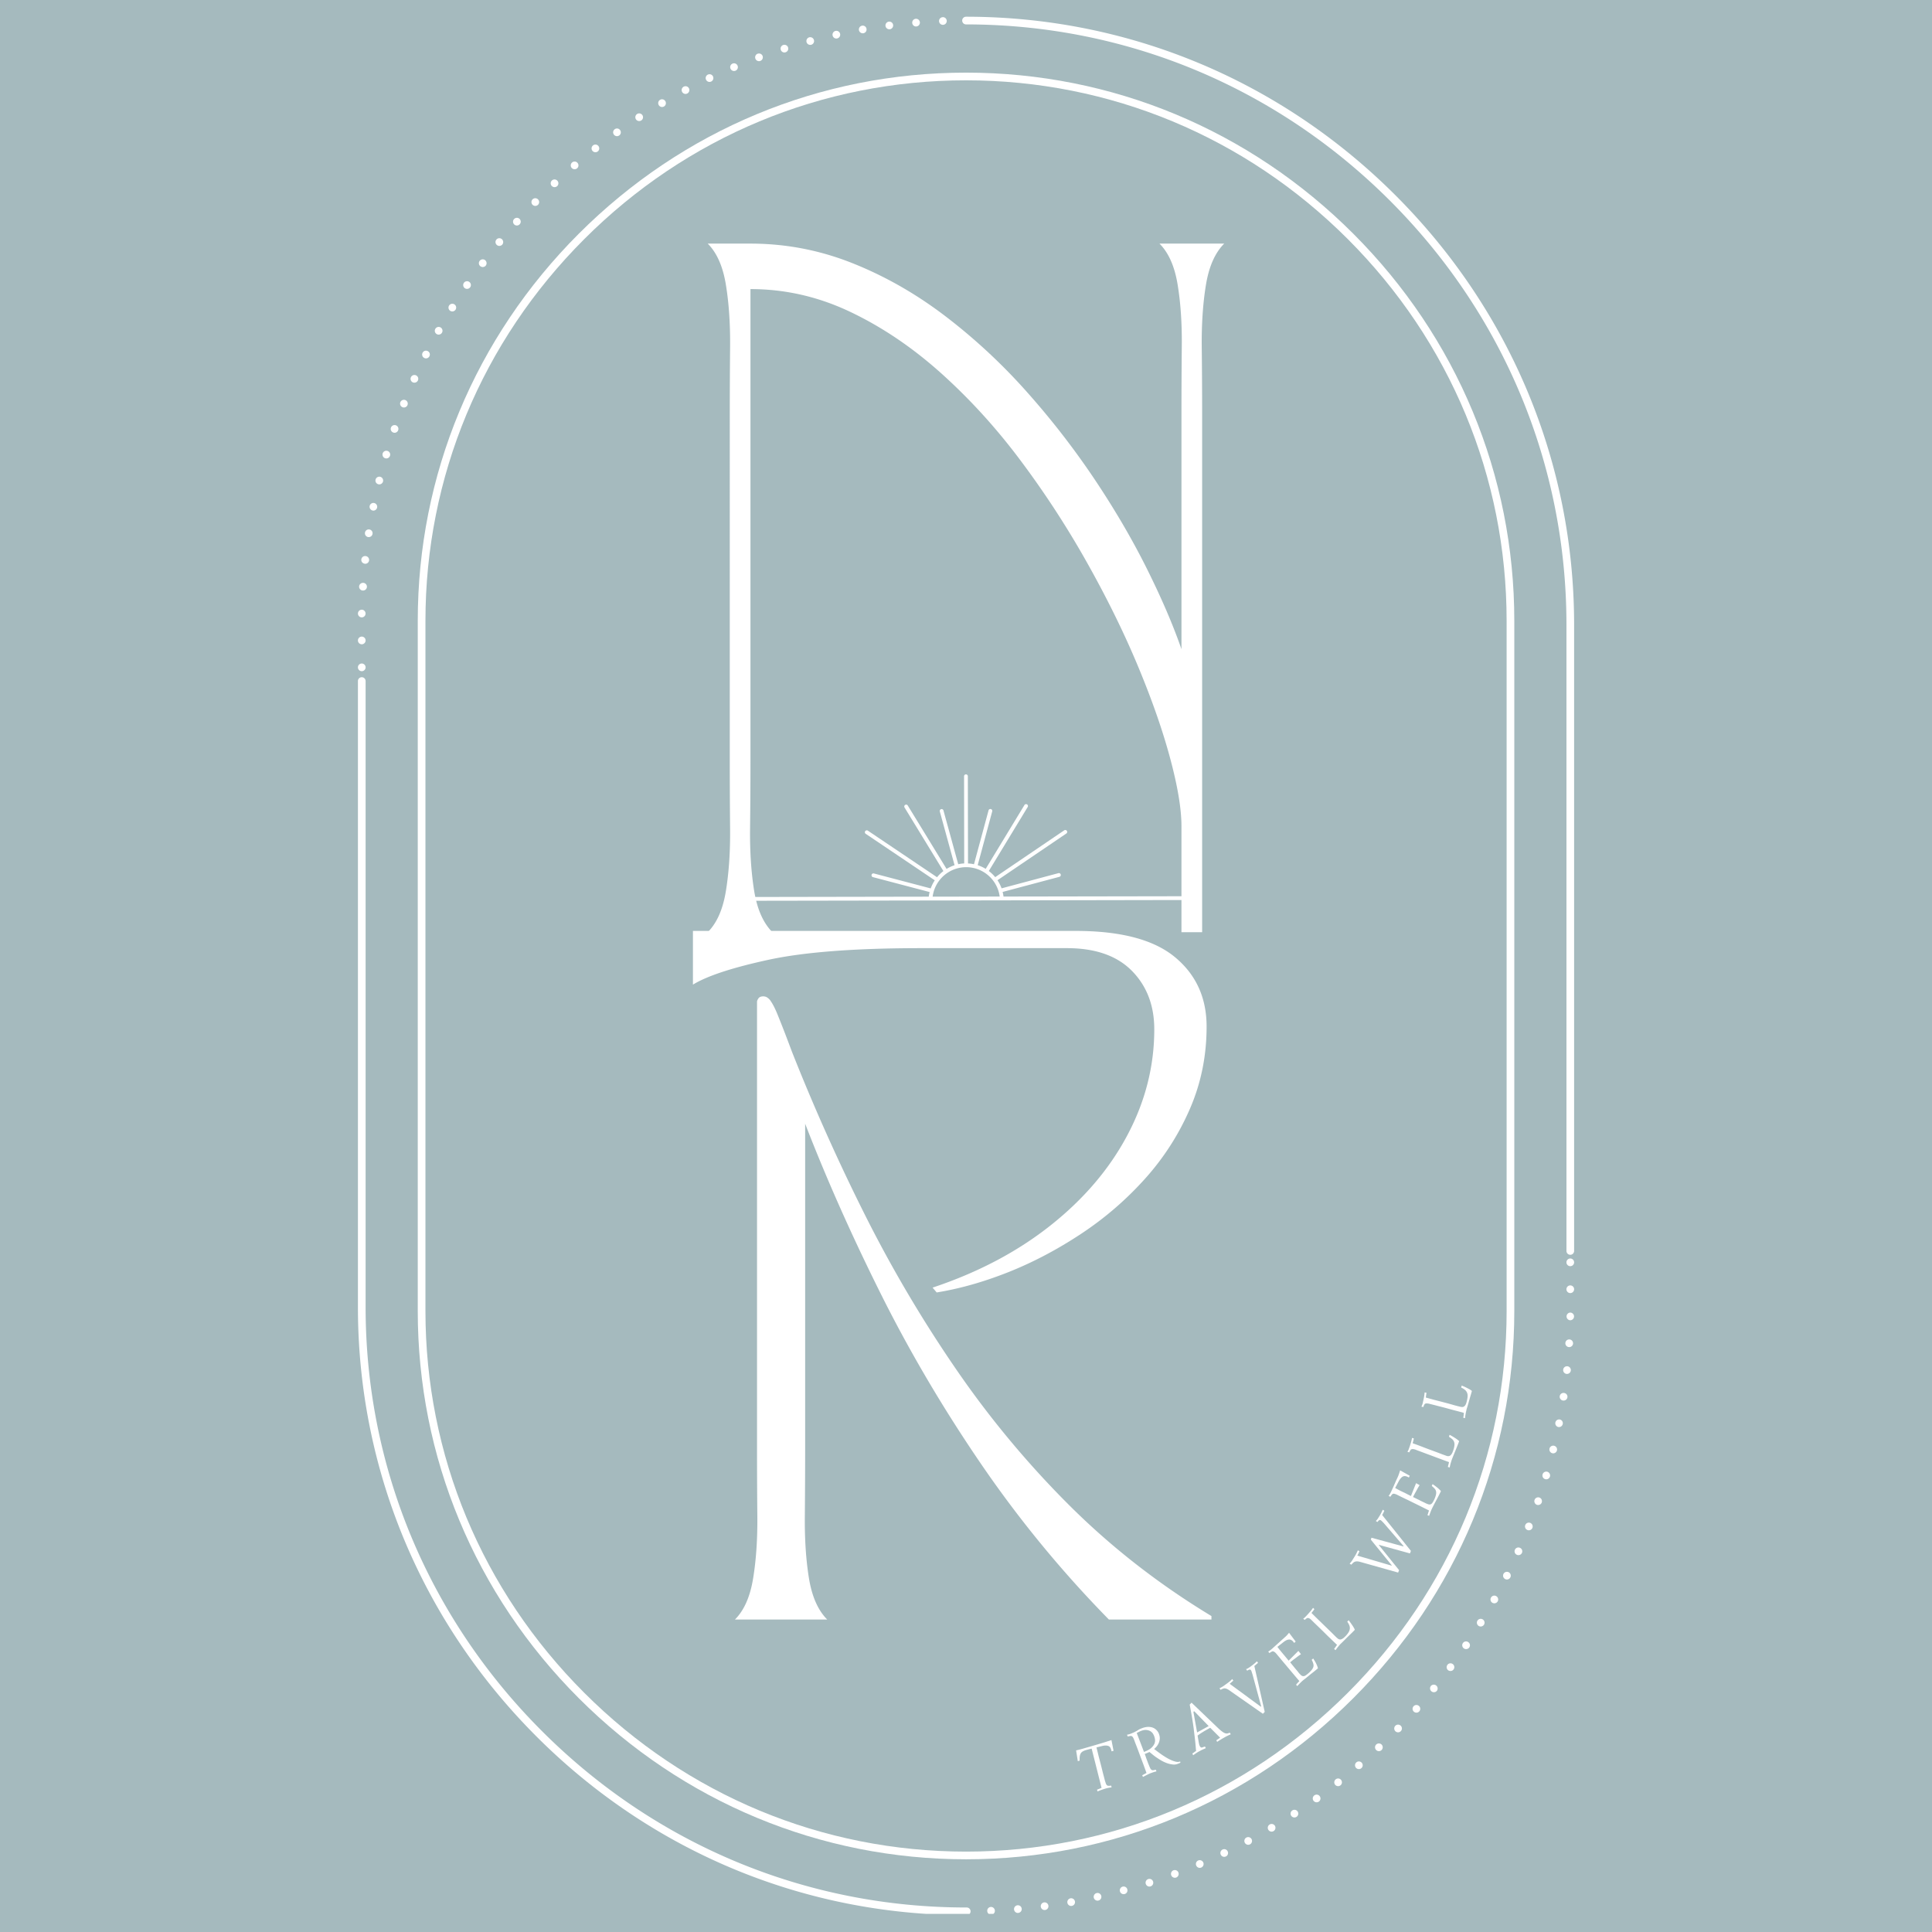 <?xml version="1.0" encoding="UTF-8"?>
<svg data-bbox="-37.5 -37.5 450 450" height="500" viewBox="0 0 375 375" width="500" xmlns="http://www.w3.org/2000/svg" data-type="color">
    <g>
        <defs>
            <clipPath id="b11f1afe-d737-4b33-bef9-706349b7710e">
                <path d="M122.04 241.145h114.495v127.34H122.04Zm0 0"/>
            </clipPath>
            <clipPath id="067e6d35-784a-4db1-9776-7c364f4d7759">
                <path d="M117.566.246h118.97V241h-118.97Zm0 0"/>
            </clipPath>
            <clipPath id="9b2fa6d9-da17-4f86-8b91-833ff64d98fb">
                <path d="M.36.246H115V128H.36Zm0 0"/>
            </clipPath>
            <clipPath id="04a30701-d08f-46d9-937e-9387792e2669">
                <path d="M.473 128h119.332v240.484H.473Zm0 0"/>
            </clipPath>
            <clipPath id="c3285675-da72-4c23-a210-0b53bdec92f2">
                <path d="M76.344 147.242h84.258V172H76.344Zm0 0"/>
            </clipPath>
            <clipPath id="2c95fb2a-db39-4eb5-a0a3-74eff5c6c3fc">
                <path d="M102 0v105H0V0z"/>
            </clipPath>
            <clipPath id="1c919c3e-f6e6-4ab5-a8d5-252394f105ee">
                <path d="M237 0v370H0V0z"/>
            </clipPath>
        </defs>
        <path fill="#ffffff" d="M412.5-37.5v450h-450v-450z" data-color="1"/>
        <path fill="#a5babe" d="M412.5-37.5v450h-450v-450z" data-color="2"/>
        <g clip-path="url(#1c919c3e-f6e6-4ab5-a8d5-252394f105ee)" transform="translate(69 3)">
            <g clip-path="url(#b11f1afe-d737-4b33-bef9-706349b7710e)">
                <path d="M235.047 242.074a.745.745 0 1 1 1.486-.002.745.745 0 0 1-1.486.002m0 5.223a.745.745 0 1 1 1.486-.002.745.745 0 0 1-1.486.002m.723 5.965a.747.747 0 0 1 .015-1.492.75.75 0 0 1 .738.761.75.75 0 0 1-.746.73Zm-.23 5.21a.75.75 0 0 1-.704-.788.747.747 0 0 1 1.492.09.745.745 0 0 1-.746.699zm-.466 5.204a.747.747 0 0 1-.66-.824.744.744 0 1 1 1.48.16.743.743 0 0 1-.746.664zm-.691 5.168a.743.743 0 1 1 .222-1.469.74.74 0 0 1-.109 1.473q-.06.001-.113-.004m-.926 5.136a.744.744 0 0 1 .281-1.46.73.73 0 0 1 .59.87.74.74 0 0 1-.871.59m-1.156 5.09a.75.75 0 0 1-.543-.898v-.008a.745.745 0 1 1 .543.906m-1.38 5.032a.74.74 0 0 1-.507-.926.75.75 0 0 1 .926-.508.76.76 0 0 1 .508.93.755.755 0 0 1-.72.535.6.6 0 0 1-.206-.031m-1.612 4.984a.75.75 0 0 1 .476-1.422.75.75 0 0 1 .465.95h.008a.75.75 0 0 1-.711.507 1 1 0 0 1-.238-.035m-1.832 4.89a.74.74 0 0 1-.426-.96.747.747 0 0 1 .969-.426.75.75 0 0 1 .417.969.73.73 0 0 1-.69.468.65.65 0 0 1-.27-.05m-2.051 4.81a.735.735 0 0 1-.383-.985.744.744 0 0 1 .984-.371c.375.16.547.605.383.984a.76.76 0 0 1-.687.438c-.098 0-.2-.02-.297-.067m-2.27 4.714a.76.76 0 0 1-.336-1 .76.76 0 0 1 1.008-.336.75.75 0 0 1-.336 1.418.8.8 0 0 1-.336-.082m-2.469 4.61a.743.743 0 0 1-.289-1.016.735.735 0 0 1 1.012-.29c.36.2.492.653.293 1.012a.74.74 0 0 1-.656.383.8.8 0 0 1-.36-.09m-2.667 4.488a.74.74 0 0 1-.247-1.028.744.744 0 1 1 .633 1.133.73.73 0 0 1-.386-.105m-2.872 4.363a.744.744 0 0 1-.203-1.035.74.74 0 0 1 1.04-.192.737.737 0 0 1-.423 1.352.7.7 0 0 1-.414-.125m-3.058 4.238a.75.75 0 0 1-.149-1.047.73.73 0 0 1 1.036-.156.74.74 0 0 1 .156 1.043.73.73 0 0 1-.594.3.8.8 0 0 1-.45-.14m-3.242 4.094a.753.753 0 0 1-.106-1.055.749.749 0 0 1 1.156.95.74.74 0 0 1-.574.269.74.74 0 0 1-.476-.164m-3.418 3.945a.74.74 0 0 1-.059-1.05.742.742 0 1 1 1.11.988.72.72 0 0 1-.551.25.75.75 0 0 1-.5-.188m-3.586 3.797a.76.76 0 0 1-.012-1.062.746.746 0 1 1 .531 1.27.78.78 0 0 1-.52-.208m-3.746 3.625a.75.75 0 0 1 .03-1.055.755.755 0 0 1 1.06.032.76.76 0 0 1-.036 1.058.745.745 0 0 1-1.054-.035m-3.91 3.465a.744.744 0 0 1 .085-1.05.743.743 0 1 1 .97 1.128.7.7 0 0 1-.485.176.75.75 0 0 1-.57-.254m-4.047 3.285a.75.75 0 0 1 .129-1.047.736.736 0 0 1 1.042.13.742.742 0 0 1-.582 1.198.76.76 0 0 1-.59-.28m-4.192 3.106a.745.745 0 0 1 .172-1.04.743.743 0 0 1 1.043.172.75.75 0 0 1-.172 1.043.77.77 0 0 1-.437.133.75.75 0 0 1-.606-.308m-4.324 2.918a.743.743 0 0 1 .223-1.036.743.743 0 0 1 1.027.215.747.747 0 1 1-1.25.82m-4.445 2.722a.744.744 0 0 1 .261-1.02.75.75 0 0 1 1.028.259.756.756 0 0 1-.649 1.128.76.76 0 0 1-.64-.367m-4.559 2.524a.75.75 0 0 1 .305-1.016v.004a.746.746 0 1 1 .351 1.406.76.76 0 0 1-.656-.394m-4.668 2.308a.74.74 0 0 1 .352-.992.737.737 0 0 1 .988.352.736.736 0 0 1-.348.992.74.74 0 0 1-.992-.352m-4.766 2.102a.74.74 0 0 1 .395-.973c.383-.16.82.024.98.399a.75.75 0 0 1-.398.976.8.8 0 0 1-.289.063.74.74 0 0 1-.687-.465m-4.847 1.894a.74.74 0 0 1 .433-.96c.387-.141.82.05.961.44a.755.755 0 0 1-.441.966.746.746 0 0 1-.953-.445m-4.945 1.672a.74.74 0 0 1 .476-.93.744.744 0 1 1 .465 1.415 1 1 0 0 1-.234.039.74.74 0 0 1-.707-.524m-5.012 1.453a.74.74 0 0 1 .523-.914.736.736 0 0 1 .906.524.737.737 0 0 1-.71.937.74.74 0 0 1-.72-.547m-5.078 1.227a.75.75 0 0 1 .566-.895.74.74 0 0 1 .887.563.734.734 0 0 1-.559.89.7.7 0 0 1-.164.024.754.754 0 0 1-.73-.582m-5.125.992a.757.757 0 0 1 .605-.867.747.747 0 0 1 .863.605.74.74 0 0 1-.601.864c-.047.007-.082.015-.129.015a.75.75 0 0 1-.738-.617m-5.16.762a.743.743 0 0 1 .64-.836c.41-.055.781.23.836.64a.74.74 0 0 1-.64.836c-.032.004-.06.004-.098.004a.74.74 0 0 1-.738-.644m-5.192.527a.744.744 0 0 1 .68-.805.734.734 0 0 1 .804.68.733.733 0 0 1-.68.801c-.023.012-.042.012-.058.012a.75.75 0 0 1-.746-.688m-5.203.297a.74.74 0 0 1 .707-.777.75.75 0 0 1 .773.718.734.734 0 0 1-.707.774h-.039a.735.735 0 0 1-.734-.715" fill="#ffffff" data-color="1"/>
            </g>
            <g clip-path="url(#067e6d35-784a-4db1-9776-7c364f4d7759)">
                <path d="M235.793 240.555a.746.746 0 0 1-.746-.746V118.28c0-30.988-12.149-60.203-34.203-82.277-22.055-22.07-51.262-34.238-82.25-34.266h-.086a.746.746 0 1 1 0-1.492h.086c31.386.027 60.969 12.352 83.308 34.703 22.336 22.356 34.633 51.95 34.633 83.332v121.53c0 .41-.332.746-.742.746" fill="#ffffff" data-color="1"/>
            </g>
            <g clip-path="url(#9b2fa6d9-da17-4f86-8b91-833ff64d98fb)">
                <path d="M113.27 1.102a.74.74 0 0 1 .714-.766V.328a.746.746 0 1 1 .063 1.492h-.031a.743.743 0 0 1-.746-.718m-5.204.351a.74.74 0 0 1 .68-.805.74.74 0 0 1 .8.68.74.74 0 0 1-.675.805c-.023 0-.047.008-.066.008a.74.74 0 0 1-.739-.688m-5.191.582a.744.744 0 0 1 .648-.832c.41-.055.782.23.832.64a.745.745 0 0 1-.644.837q-.045.005-.102.004a.75.75 0 0 1-.734-.649m-5.156.809a.75.75 0 0 1 .613-.86.737.737 0 0 1 .856.606.74.74 0 0 1-.602.863q-.07.01-.129.008a.75.75 0 0 1-.738-.617m-5.11 1.043A.744.744 0 0 1 93.18 3a.736.736 0 0 1 .883.566.737.737 0 0 1-.562.887v.008a.745.745 0 0 1-.89-.574M87.547 5.16a.76.76 0 0 1 .523-.918.757.757 0 0 1 .918.531.754.754 0 0 1-.531.918.8.8 0 0 1-.191.02.74.74 0 0 1-.72-.55m-4.996 1.5a.73.73 0 0 1 .484-.93.735.735 0 0 1 .93.473.746.746 0 0 1-.48.942.73.73 0 0 1-.934-.484m-4.93 1.723a.755.755 0 0 1 .442-.965v.012a.743.743 0 0 1 .96.437.75.75 0 0 1-.449.957.745.745 0 0 1-.953-.441m-4.832 1.933a.74.74 0 0 1 .395-.972.74.74 0 0 1 .976.398.74.74 0 0 1-.687 1.035.74.74 0 0 1-.684-.46m-4.742 2.157a.74.74 0 0 1 .355-.996.743.743 0 0 1 .993.355.754.754 0 0 1-.36.996v-.008a.7.7 0 0 1-.32.078.74.74 0 0 1-.668-.425m-4.649 2.355a.745.745 0 0 1 .313-1.008.745.745 0 1 1 .691 1.32.74.74 0 0 1-.34.09.75.75 0 0 1-.664-.402m-4.535 2.563a.747.747 0 0 1 .262-1.02.747.747 0 0 1 1.023.27.755.755 0 0 1-.261 1.023.8.8 0 0 1-.383.102.74.74 0 0 1-.64-.375m-4.422 2.77a.75.75 0 0 1 .223-1.04.753.753 0 0 1 1.027.227.734.734 0 0 1-.222 1.027.746.746 0 0 1-1.027-.215m-4.296 2.952a.74.74 0 0 1 .18-1.035.736.736 0 0 1 1.034.172c.243.332.164.8-.172 1.043a.77.77 0 0 1-.433.133.74.74 0 0 1-.61-.313m-4.16 3.149a.743.743 0 0 1 .124-1.043.744.744 0 1 1 .46 1.328.76.76 0 0 1-.585-.285m-4.024 3.324a.75.75 0 0 1 .082-1.05.745.745 0 0 1 1.055.081.744.744 0 0 1-.567 1.23.76.76 0 0 1-.57-.261m-3.867 3.5a.746.746 0 0 1 .035-1.055.74.74 0 0 1 1.05.04.74.74 0 0 1-.027 1.05.76.76 0 0 1-.515.203.77.77 0 0 1-.543-.238m-3.715 3.668a.75.75 0 0 1-.008-1.059.74.74 0 0 1 1.05-.008.74.74 0 0 1 .017 1.051.76.76 0 0 1-.536.227.76.76 0 0 1-.523-.211m-3.55 3.824a.75.75 0 0 1-.052-1.058v.011a.73.73 0 0 1 1.051-.062.74.74 0 0 1 .05 1.05.73.73 0 0 1-.55.247.73.73 0 0 1-.5-.188m-3.38 3.977a.745.745 0 1 1 .95-1.149c.32.262.363.735.105 1.055a.77.77 0 0 1-.578.266.72.72 0 0 1-.477-.172M24.25 48.68a.74.74 0 0 1-.148-1.043.755.755 0 0 1 1.046-.153c.325.254.391.72.149 1.055a.75.75 0 0 1-.598.29.73.73 0 0 1-.449-.15m-3.02 4.265a.75.75 0 0 1-.195-1.035.75.75 0 0 1 1.04-.195.742.742 0 0 1-.423 1.355.74.74 0 0 1-.422-.125m-2.828 4.395a.75.75 0 0 1-.238-1.028.745.745 0 1 1 .637 1.137.8.8 0 0 1-.399-.11m-2.625 4.512a.734.734 0 0 1-.28-1.016.743.743 0 1 1 1.296.73.74.74 0 0 1-1.016.286m-2.43 4.628a.743.743 0 0 1-.327-1 .74.74 0 0 1 1-.332c.37.184.52.63.332 1.004a.75.75 0 0 1-.668.414.75.75 0 0 1-.336-.086m-2.214 4.739a.748.748 0 0 1 .61-1.367.745.745 0 0 1-.306 1.425.7.7 0 0 1-.304-.058m-2.008 4.824a.75.75 0 0 1-.418-.969.746.746 0 1 1 .418.969m-1.781 4.914a.74.74 0 0 1-.465-.945.754.754 0 0 1 .95-.465.747.747 0 0 1 .46.95.75.75 0 0 1-.707.507.6.6 0 0 1-.238-.047m-1.567 5a.764.764 0 0 1-.507-.934.75.75 0 0 1 .933-.5c.395.11.617.532.5.922a.75.75 0 0 1-.926.512m-1.336 5.04a.74.74 0 0 1-.543-.903.75.75 0 0 1 .903-.547c.402.101.64.504.543.906a.74.74 0 0 1-.903.543m-1.101 5.1a.75.75 0 0 1-.59-.878.747.747 0 0 1 .879-.582.747.747 0 0 1-.149 1.476 1 1 0 0 1-.14-.015m-.883 5.15a.747.747 0 0 1-.617-.852.74.74 0 0 1 .847-.625.74.74 0 0 1 .622.847.736.736 0 0 1-.73.633q-.062.001-.122-.004m-.64 5.171a.745.745 0 1 1 .163-1.48.75.75 0 0 1 .657.828.74.74 0 0 1-.739.664c-.027 0-.05 0-.082-.012m-.41 5.207a.755.755 0 0 1-.704-.79.76.76 0 0 1 .793-.702.746.746 0 0 1-.047 1.492zm-.177 5.21a.744.744 0 1 1 .028-1.487.745.745 0 0 1-.016 1.488zm-.757 4.478c0-.407.336-.747.746-.747s.746.34.746.746a.75.75 0 0 1-.746.747.75.75 0 0 1-.746-.746m0 5.222c0-.41.336-.746.746-.746s.746.336.746.746a.745.745 0 0 1-1.492 0" fill="#ffffff" data-color="1"/>
            </g>
            <g clip-path="url(#04a30701-d08f-46d9-937e-9387792e2669)">
                <path d="M118.64 368.734h-.132c-31.403 0-61.004-12.312-83.367-34.675C12.785 311.707.473 282.102.473 250.703V129.191c0-.41.336-.746.746-.746s.746.336.746.746v121.512c0 31.004 12.156 60.227 34.23 82.3 22.078 22.083 51.313 34.24 82.313 34.24h.133a.746.746 0 1 1 0 1.492" fill="#ffffff" data-color="1"/>
            </g>
            <path d="M118.508 12.59c-27.914 0-54.23 10.945-74.106 30.824-19.879 19.875-30.824 46.191-30.824 74.098v133.96c0 27.907 10.945 54.223 30.824 74.098 19.875 19.88 46.192 30.825 74.106 30.825 27.91 0 54.226-10.946 74.101-30.825 19.88-19.875 30.825-46.191 30.825-74.097V117.512c0-27.907-10.946-54.223-30.82-74.098-19.88-19.879-46.196-30.824-74.106-30.824m0 345.297c-28.309 0-55-11.106-75.16-31.262s-31.262-46.844-31.262-75.152V117.512c0-28.309 11.102-55 31.262-75.153 20.16-20.16 46.851-31.261 75.16-31.261s55 11.101 75.16 31.261c20.156 20.157 31.258 46.844 31.258 75.153v133.96c0 28.31-11.102 54.997-31.262 75.153-20.156 20.156-46.848 31.262-75.156 31.262" fill="#ffffff" data-color="1"/>
            <path d="M68.368 44.284h8.297q10.276.002 19.828 3.812 9.561 3.814 18.11 10.36a112.6 112.6 0 0 1 15.843 14.765 156 156 0 0 1 13.172 17.047q5.87 8.812 10.078 17.297c2.812 5.656 5.02 10.805 6.625 15.438V77.69q0-6.667.062-13.36.077-6.685-.797-12.03-.86-5.345-3.53-8.016h12.562q-2.673 2.672-3.547 8.015-.878 5.346-.813 12.032.077 6.69.078 13.359v100.25h-4.015v-20.578q-.001-4.952-2.14-12.969c-1.419-5.344-3.466-11.242-6.141-17.703q-4.019-9.702-9.766-19.984a181 181 0 0 0-12.828-19.844q-7.08-9.562-15.5-17.172-8.425-7.623-17.781-12.094-9.345-4.483-19.5-4.484v91.406q-.001 6.69-.079 13.375-.064 6.69.797 12.031.874 5.345 3.547 8.016H68.368q2.67-2.671 3.531-8.016.872-5.341.813-12.03-.064-6.686-.063-13.376V77.69q0-6.667.063-13.36.06-6.685-.813-12.03-.86-5.345-3.531-8.016m0 0" fill="#ffffff" data-color="1"/>
            <path d="M91.562 311.347H73.655q2.67-2.671 3.531-8.016.873-5.341.813-12.03-.063-6.686-.062-13.376v-86.469c0-.175.085-.394.265-.656q.263-.406.938-.406.528 0 .921.328.406.328.547.61c.438.617.922 1.593 1.453 2.937q.81 2.004 1.547 3.937l1.141 3.016a395 395 0 0 0 14.219 31.75 254 254 0 0 0 17.656 29.86 185.7 185.7 0 0 0 22.047 26.468q12.234 12.158 27.469 21.375v.672h-19.907a221.4 221.4 0 0 1-24.859-30.266q-11.096-16.246-19.516-33.156-8.425-16.905-14.578-32.812v62.812q-.002 6.69-.062 13.375-.065 6.69.797 12.031.874 5.345 3.546 8.016m48.25-133.656c8.726 0 15.14 1.695 19.234 5.078 4.101 3.387 6.156 7.887 6.156 13.5q0 8.548-3.281 16.047a49.9 49.9 0 0 1-8.75 13.562 64 64 0 0 1-12.36 10.625c-4.585 3.031-9.28 5.508-14.093 7.422q-7.22 2.86-13.907 3.938l-.796-.938q13.23-4.406 22.921-12.094 9.687-7.686 14.891-17.5 5.217-9.826 5.219-20.53-.001-6.953-4.344-11.36-4.346-4.407-12.625-4.407h-28.203q-19.377.001-29.812 2.282-10.425 2.267-14.563 4.797V177.69Zm0 0" fill="#ffffff" data-color="1"/>
            <g clip-path="url(#c3285675-da72-4c23-a210-0b53bdec92f2)">
                <path d="m160.3 170.96-34.519.06a7 7 0 0 0-.172-.895l11.016-2.934a.35.35 0 0 0 .227-.171.35.35 0 0 0 .035-.278.34.34 0 0 0-.172-.226.35.35 0 0 0-.278-.036l-11.03 2.946a7.4 7.4 0 0 0-.794-1.574L138 158.766a.38.38 0 0 0 .137-.235.36.36 0 0 0-.059-.265.34.34 0 0 0-.223-.153.36.36 0 0 0-.27.04l-13.413 9.1a7.5 7.5 0 0 0-1.242-1.19l7.52-12.387a.36.36 0 0 0 .07-.293.37.37 0 0 0-.168-.246.35.35 0 0 0-.297-.04.34.34 0 0 0-.23.192l-7.5 12.356a7.4 7.4 0 0 0-1.555-.715l2.82-10.442a.36.36 0 0 0-.04-.277.34.34 0 0 0-.222-.172.366.366 0 0 0-.453.258l-2.824 10.45a7 7 0 0 0-1.16-.15l-.032-16.925a.35.35 0 0 0-.109-.262.35.35 0 0 0-.258-.105.37.37 0 0 0-.262.105.37.37 0 0 0-.105.262l.027 16.918q-.585.028-1.16.156l-2.867-10.434a.35.35 0 0 0-.172-.222.35.35 0 0 0-.281-.035.34.34 0 0 0-.219.175.35.35 0 0 0-.035.278l2.863 10.43a7.4 7.4 0 0 0-1.554.718l-7.543-12.328a.365.365 0 0 0-.489-.098.367.367 0 0 0-.14.477l7.558 12.367a7.2 7.2 0 0 0-1.234 1.196l-13.445-9.051a.37.37 0 0 0-.27-.043.36.36 0 0 0-.227.156.36.36 0 0 0-.058.266.35.35 0 0 0 .14.234l13.418 9.035a7.3 7.3 0 0 0-.785 1.574l-11.043-2.906a.35.35 0 0 0-.27.043.35.35 0 0 0-.163.223.36.36 0 0 0 .246.445l11.02 2.902a7 7 0 0 0-.169.895l-34.515.062a.35.35 0 0 0-.278.098.36.36 0 0 0-.117.27q0 .163.117.27a.35.35 0 0 0 .278.097l48.707-.082h.012l34.824-.063a.364.364 0 0 0 .344-.367.35.35 0 0 0-.098-.25.34.34 0 0 0-.246-.117m-41.777-5.644h.008q.591 0 1.176.106.58.106 1.137.316a6.6 6.6 0 0 1 2.011 1.207q.446.393.817.856.368.463.644.984a6.5 6.5 0 0 1 .723 2.235l-13.016.023q.078-.584.254-1.152.181-.564.461-1.086.276-.527.645-.989a6.5 6.5 0 0 1 1.765-1.554 6 6 0 0 1 1.063-.52q.55-.21 1.137-.316.578-.11 1.175-.11m0 0" fill="#ffffff" data-color="1"/>
            </g>
            <g clip-path="url(#2c95fb2a-db39-4eb5-a0a3-74eff5c6c3fc)" transform="translate(132 256)">
                <path d="M10.889 80.407a16 16 0 0 0-.641.156q-.282.079-.453.125-.327.093-.578.234-.247.129-.407.344-.153.221-.218.578-.06.345-.032.89l-.359.11-.328-2.094c.46-.101.855-.203 1.187-.297q.486-.138.86-.25a100 100 0 0 0 1.562-.453q.749-.217 1.375-.406c.414-.125.782-.238 1.094-.344l.781-.25.407 2.078-.375.11a2 2 0 0 0-.047-.172 1 1 0 0 1-.047-.172 2.3 2.3 0 0 0-.156-.375.75.75 0 0 0-.282-.281 1.1 1.1 0 0 0-.484-.125c-.187-.02-.43 0-.719.062l-1.203.297c.133.531.266 1.063.39 1.594q.202.784.391 1.5.187.72.344 1.36.153.624.281 1.093.122.469.204.797.091.315.124.39.075.282.157.422.075.142.187.22.107.065.219.077h.281l.266-.047.094.344q-.14.018-.328.047-.16.033-.407.078a5 5 0 0 0-.531.14q-.315.095-.672.22-.363.126-.797.312l-.094-.344q.154-.06.266-.11l.219-.077c.062-.032.125-.055.187-.078.063-.032.13-.055.204-.079Zm0 0" fill="#ffffff" data-color="1"/>
                <path d="M20.705 85.57q.14-.058.25-.124.107-.061.203-.11.105-.06.187-.11l.188-.093q-.282-.78-.563-1.547a145 145 0 0 0-.546-1.453q-.263-.703-.485-1.312l-.406-1.063a20 20 0 0 1-.297-.781 4 4 0 0 0-.156-.406 2 2 0 0 0-.188-.375.55.55 0 0 0-.218-.203.4.4 0 0 0-.235-.047q-.122.017-.297.047l-.25.062-.14-.344q.174-.03.359-.078a3 3 0 0 0 .375-.125c.125-.05.262-.11.406-.172.137-.05.262-.11.375-.172q.174-.093.36-.187.176-.106.375-.234.205-.125.453-.22.703-.292 1.265-.327c.383-.02.72.023 1 .125q.436.157.735.468.31.3.469.688.216.55.187 1a2.6 2.6 0 0 1-.203.844 3 3 0 0 1-.422.687 5 5 0 0 1-.469.469c.508.398 1.016.773 1.516 1.125q.763.518 1.422.86.668.327 1.203.468.544.128.906-.031l.063.219a2 2 0 0 1-.422.203 2.1 2.1 0 0 1-1 .172 5 5 0 0 1-1.063-.22 7 7 0 0 1-1.078-.468 15 15 0 0 1-.984-.61 9 9 0 0 1-.844-.624 27 27 0 0 0-.64-.516 2 2 0 0 1-.329.156l-.343.14-.235.095q.075.174.156.406a20 20 0 0 0 .36 1q.091.252.172.469.092.204.156.375.06.174.11.25.093.251.187.39.107.143.203.203a.44.44 0 0 0 .234.063q.14-.012.297-.047l.266-.062.14.328q-.129.033-.328.078-.157.047-.39.125l-.516.187q-.283.128-.625.297l-.766.39Zm.344-4.515.328-.14q.715-.296 1.109-.672a2.4 2.4 0 0 0 .578-.766q.17-.404.125-.813a3 3 0 0 0-.203-.78 3 3 0 0 0-.187-.36 1.3 1.3 0 0 0-.282-.328 1.2 1.2 0 0 0-.39-.25 1.6 1.6 0 0 0-.485-.141 1.8 1.8 0 0 0-.578 0c-.21.031-.437.102-.687.203q-.186.08-.36.172-.188.081-.375.203Zm0 0" fill="#ffffff" data-color="1"/>
                <path d="m30.638 73.251.719 4.016 2.25-1.234-2.797-2.875Zm-.36-1.765 5.204 4.984c.383.367.734.64 1.047.828.32.18.609.219.859.125l.328-.11.172.313a13 13 0 0 0-1.312.657q-.347.188-.688.406-.346.206-.64.406l-.157-.312.735-.5-1.922-1.922-.203.11c-.094.054-.227.124-.391.218q-.253.142-.547.312c-.187.118-.398.246-.625.391q-.346.222-.687.484l.171 1q.047.315.11.594c.039.188.094.34.156.453q.094.19.234.25.154.066.407-.062l.359-.11.156.313-.593.266a7 7 0 0 0-.579.296q-.315.16-.625.36c-.199.136-.414.285-.656.453l-.156-.328q.13-.094.281-.188.113-.091.219-.172.124-.076.219-.125-.049-.607-.11-1.297a44 44 0 0 0-.156-1.453q-.094-.75-.187-1.562-.106-.811-.235-1.61a66 66 0 0 0-.265-1.578q-.141-.778-.282-1.515Zm0 0" fill="#ffffff" data-color="1"/>
                <path d="m43.718 72.266.078-.063-1.672-6.156q-.112-.341-.172-.547a1.3 1.3 0 0 0-.14-.312q-.095-.125-.22-.126a.7.7 0 0 0-.28.079l-.235.14-.219-.312a1 1 0 0 0 .235-.078q.138-.077.312-.188.171-.105.407-.281.248-.186.53-.406.28-.217.626-.563l.218.313-.234.187q-.094.082-.172.156a1 1 0 0 1-.156.125 2 2 0 0 0-.156.141l2.015 8.906-.359.36-6.375-4.454a3.3 3.3 0 0 0-.547-.343 1.4 1.4 0 0 0-.406-.125.6.6 0 0 0-.328.031q-.154.048-.313.11l-.234.14-.219-.312.328-.157c.117-.07.25-.156.407-.25.148-.101.312-.222.5-.36.18-.124.37-.265.578-.421q.316-.247.656-.594l.219.313-.235.187-.156.14a5 5 0 0 0-.156.141.8.8 0 0 0-.157.141Zm0 0" fill="#ffffff" data-color="1"/>
                <path d="M51.518 62.077q-.316.204-.625.437-.315.236-.594.453a7 7 0 0 0-.516.391q-.217.175-.36.297.47.58.876 1.078c.105.125.21.258.328.39q.17.188.313.376.14.189.234.297c.07.074.125.125.156.156q.217.25.422.344a.6.6 0 0 0 .39.03q.2-.058.407-.218c.144-.101.305-.234.484-.39q.373-.342.594-.626.216-.28.297-.562a1.1 1.1 0 0 0-.016-.61 3 3 0 0 0-.312-.75l.297-.265q.077.142.218.36.141.221.282.484.139.268.25.547.106.28.172.515-.504.439-.985.813-.47.362-.86.687c-.25.211-.476.39-.671.547q-.299.222-.438.344-.235.205-.5.469-.252.253-.562.593L50.565 68l.187-.219a2 2 0 0 0 .156-.172l.14-.14c.04-.051.095-.11.157-.172a352 352 0 0 1-2.14-2.532q-.421-.499-.813-.968-.404-.468-.719-.86-.325-.386-.547-.656a7 7 0 0 0-.265-.312 1.8 1.8 0 0 0-.328-.313 1.2 1.2 0 0 0-.266-.125.33.33 0 0 0-.234.031 1.4 1.4 0 0 0-.266.14l-.219.157-.25-.281q.158-.107.375-.25a7 7 0 0 0 .453-.375q.253-.233.641-.578l1.125-1.016q.187-.17.375-.328c.117-.113.234-.223.36-.328q.173-.154.359-.36c.117-.132.234-.273.36-.421l1.28 1.703-.28.265q-.079-.092-.126-.156-.045-.06-.062-.078l-.047-.047q-.014-.013-.016-.031a1.5 1.5 0 0 0-.297-.234.73.73 0 0 0-.39-.11 1.2 1.2 0 0 0-.485.094q-.28.112-.625.375l-1.218.953q.316.423.656.828.33.411.625.75l.906 1.094 1.89-1.89Zm0 0" fill="#ffffff" data-color="1"/>
                <path d="M58.532 60.283c-.406-.383-.8-.766-1.187-1.14q-.593-.563-1.125-1.094c-.352-.352-.688-.68-1-.985q-.468-.451-.813-.78a33 33 0 0 1-.594-.579l-.297-.297a2 2 0 0 0-.343-.266.9.9 0 0 0-.282-.093.4.4 0 0 0-.234.047q-.105.065-.234.172l-.203.156-.266-.25q.112-.06.266-.188.094-.091.265-.265l.39-.422.47-.532q.252-.293.515-.687l.266.25q-.106.129-.172.234-.06.095-.125.172-.076.08-.14.172a.7.7 0 0 0-.126.172q.58.581 1.172 1.156.598.58 1.125 1.094l1 .969q.47.456.828.812c.23.23.414.418.563.563q.233.222.312.281a.93.93 0 0 0 .422.25.66.66 0 0 0 .422-.047 1.7 1.7 0 0 0 .422-.266c.145-.125.3-.273.469-.453.218-.25.383-.476.5-.687q.169-.31.203-.625a1.4 1.4 0 0 0-.094-.64 3.4 3.4 0 0 0-.406-.72l.266-.28q.106.11.265.343.169.222.344.484.186.251.344.532c.113.18.195.343.25.5q-.456.486-.922.922c-.305.292-.578.562-.828.812q-.364.375-.657.656l-.406.39q-.204.235-.437.517c-.149.18-.313.398-.5.656l-.266-.235a2 2 0 0 1 .172-.25.7.7 0 0 0 .14-.187c.04-.063.079-.117.11-.172.039-.05.094-.11.156-.172m0 0" fill="#ffffff" data-color="1"/>
                <path d="m65.187 39.47 6.203 1.688.047-.063-3.797-4.406a14 14 0 0 0-.36-.375 2.4 2.4 0 0 0-.265-.234q-.14-.078-.25-.032a.47.47 0 0 0-.234.172l-.172.203-.313-.203a4 4 0 0 0 .172-.172q.095-.105.219-.28.112-.171.266-.423a8 8 0 0 0 .328-.562c.117-.219.234-.469.36-.75l.312.203q-.078.128-.125.25-.048.11-.094.203-.061.094-.11.188l-.093.187 5.578 6.969-.188.484-6.078-1.672 3.969 4.922-.187.469-7.329-2.063c-.25-.07-.46-.109-.64-.109-.188 0-.336.027-.453.078a.9.9 0 0 0-.313.203 4 4 0 0 0-.25.25l-.11.11-.312-.203q.11-.14.25-.297c.074-.094.164-.211.266-.36a32 32 0 0 1 .328-.531q.175-.263.375-.625.187-.358.375-.781l.313.203q-.077.141-.126.266-.058.11-.093.203-.048.08-.094.172-.061.093-.11.187l6.657 1.953.031-.062-4.047-4.97Zm0 0" fill="#ffffff" data-color="1"/>
                <path d="M74.548 29.27a9 9 0 0 0-.391.64c-.125.23-.242.45-.36.656q-.184.316-.312.579a8 8 0 0 0-.219.421c.461.23.875.434 1.25.61.149.086.297.164.453.234l.454.219q.204.094.343.172.143.065.203.078.298.14.5.14.217.002.375-.124.153-.123.282-.344.139-.235.296-.563.2-.45.282-.797.093-.358.047-.64a1.1 1.1 0 0 0-.25-.563 4.2 4.2 0 0 0-.594-.562l.156-.36c.094.063.211.149.36.25q.217.159.453.344c.156.117.304.246.453.39q.217.205.36.376-.299.61-.579 1.156-.281.534-.516.969-.235.44-.406.781-.175.33-.25.5a6 6 0 0 0-.266.625q-.129.33-.28.766l-.329-.141q.063-.17.11-.281.033-.107.062-.219.03-.105.063-.187a2 2 0 0 1 .078-.204 256 256 0 0 0-2.985-1.484 160 160 0 0 0-1.11-.547 75 75 0 0 1-1.78-.86 15 15 0 0 1-.375-.187 2 2 0 0 0-.438-.156.55.55 0 0 0-.281-.016.4.4 0 0 0-.203.125q-.094.094-.188.235l-.14.219-.344-.157a4 4 0 0 0 .25-.375q.112-.199.266-.515.14-.312.359-.782l.61-1.39q.111-.233.218-.453l.188-.438q.08-.233.171-.484c.055-.164.11-.344.172-.531l1.86 1.046-.157.344q-.106-.045-.171-.078a.6.6 0 0 0-.094-.062c-.031-.008-.051-.016-.063-.016a1.1 1.1 0 0 0-.39-.11.8.8 0 0 0-.391.047 1 1 0 0 0-.406.297 3 3 0 0 0-.422.578l-.734 1.375q.454.253.921.5.47.235.891.422l1.25.64 1-2.5Zm0 0" fill="#ffffff" data-color="1"/>
                <path d="M80.252 24.796q-.78-.281-1.531-.562-.764-.28-1.469-.547-.703-.263-1.312-.485-.61-.232-1.079-.406l-.765-.281q-.31-.122-.39-.156a2.6 2.6 0 0 0-.438-.094.6.6 0 0 0-.282.031.3.3 0 0 0-.187.14 2 2 0 0 0-.156.235l-.11.235-.36-.125c.056-.07.11-.165.173-.282.043-.093.09-.21.14-.36l.188-.53c.062-.196.133-.422.203-.672q.11-.376.203-.844l.36.125q-.06.159-.079.281-.03.113-.047.219-.028.11-.062.203a1.4 1.4 0 0 0-.047.219 45 45 0 0 1 1.547.562q.767.3 1.469.563.69.251 1.312.484.61.221 1.078.407.456.175.766.28l.375.141a.95.95 0 0 0 .5.047.65.65 0 0 0 .344-.203q.152-.153.281-.406.123-.264.234-.61a4 4 0 0 0 .188-.828 1.5 1.5 0 0 0-.047-.656 1.25 1.25 0 0 0-.344-.547 5 5 0 0 0-.672-.5l.125-.375q.155.064.391.203.246.142.516.313.263.157.515.344.262.187.438.375-.223.61-.469 1.203c-.156.398-.305.758-.437 1.078q-.19.469-.344.844-.143.362-.203.53-.096.3-.204.657-.093.345-.187.797l-.344-.11q.034-.17.063-.28.034-.123.062-.235.018-.122.047-.203c.012-.063.027-.133.047-.219m0 0" fill="#ffffff" data-color="1"/>
                <path d="M83.147 15.234q-.809-.217-1.594-.422a49 49 0 0 1-1.515-.406 78 78 0 0 0-1.36-.36 42 42 0 0 1-1.093-.281l-.797-.203a5 5 0 0 1-.422-.11 2.6 2.6 0 0 0-.438-.046.5.5 0 0 0-.281.046.4.4 0 0 0-.172.157q-.06.112-.125.265l-.094.235-.359-.078q.066-.14.125-.297.066-.153.125-.375.048-.234.125-.563c.043-.195.09-.422.14-.672q.065-.387.11-.859l.36.078q-.03.16-.047.281-.013.129-.032.235-.013.11-.031.203a2 2 0 0 0-.016.203q.798.221 1.594.438.784.203 1.516.39.72.188 1.36.36c.417.117.78.218 1.093.312q.47.128.781.203.315.082.406.094.301.08.5.016a.8.8 0 0 0 .344-.25q.14-.17.235-.438.092-.279.171-.64c.07-.32.11-.602.11-.844q0-.359-.14-.641a1.4 1.4 0 0 0-.391-.5 2.8 2.8 0 0 0-.72-.437l.095-.391q.175.065.421.172.248.11.532.25.281.142.562.297.282.157.469.328c-.117.43-.234.844-.36 1.25-.117.398-.218.765-.312 1.11q-.142.515-.266.89a4 4 0 0 0-.14.547q-.083.316-.14.656a10 10 0 0 0-.11.828l-.344-.078q.018-.169.047-.297l.031-.234c0-.07.008-.141.016-.203 0-.063.011-.133.031-.22m0 0" fill="#ffffff" data-color="1"/>
            </g>
        </g>
    </g>
</svg>
